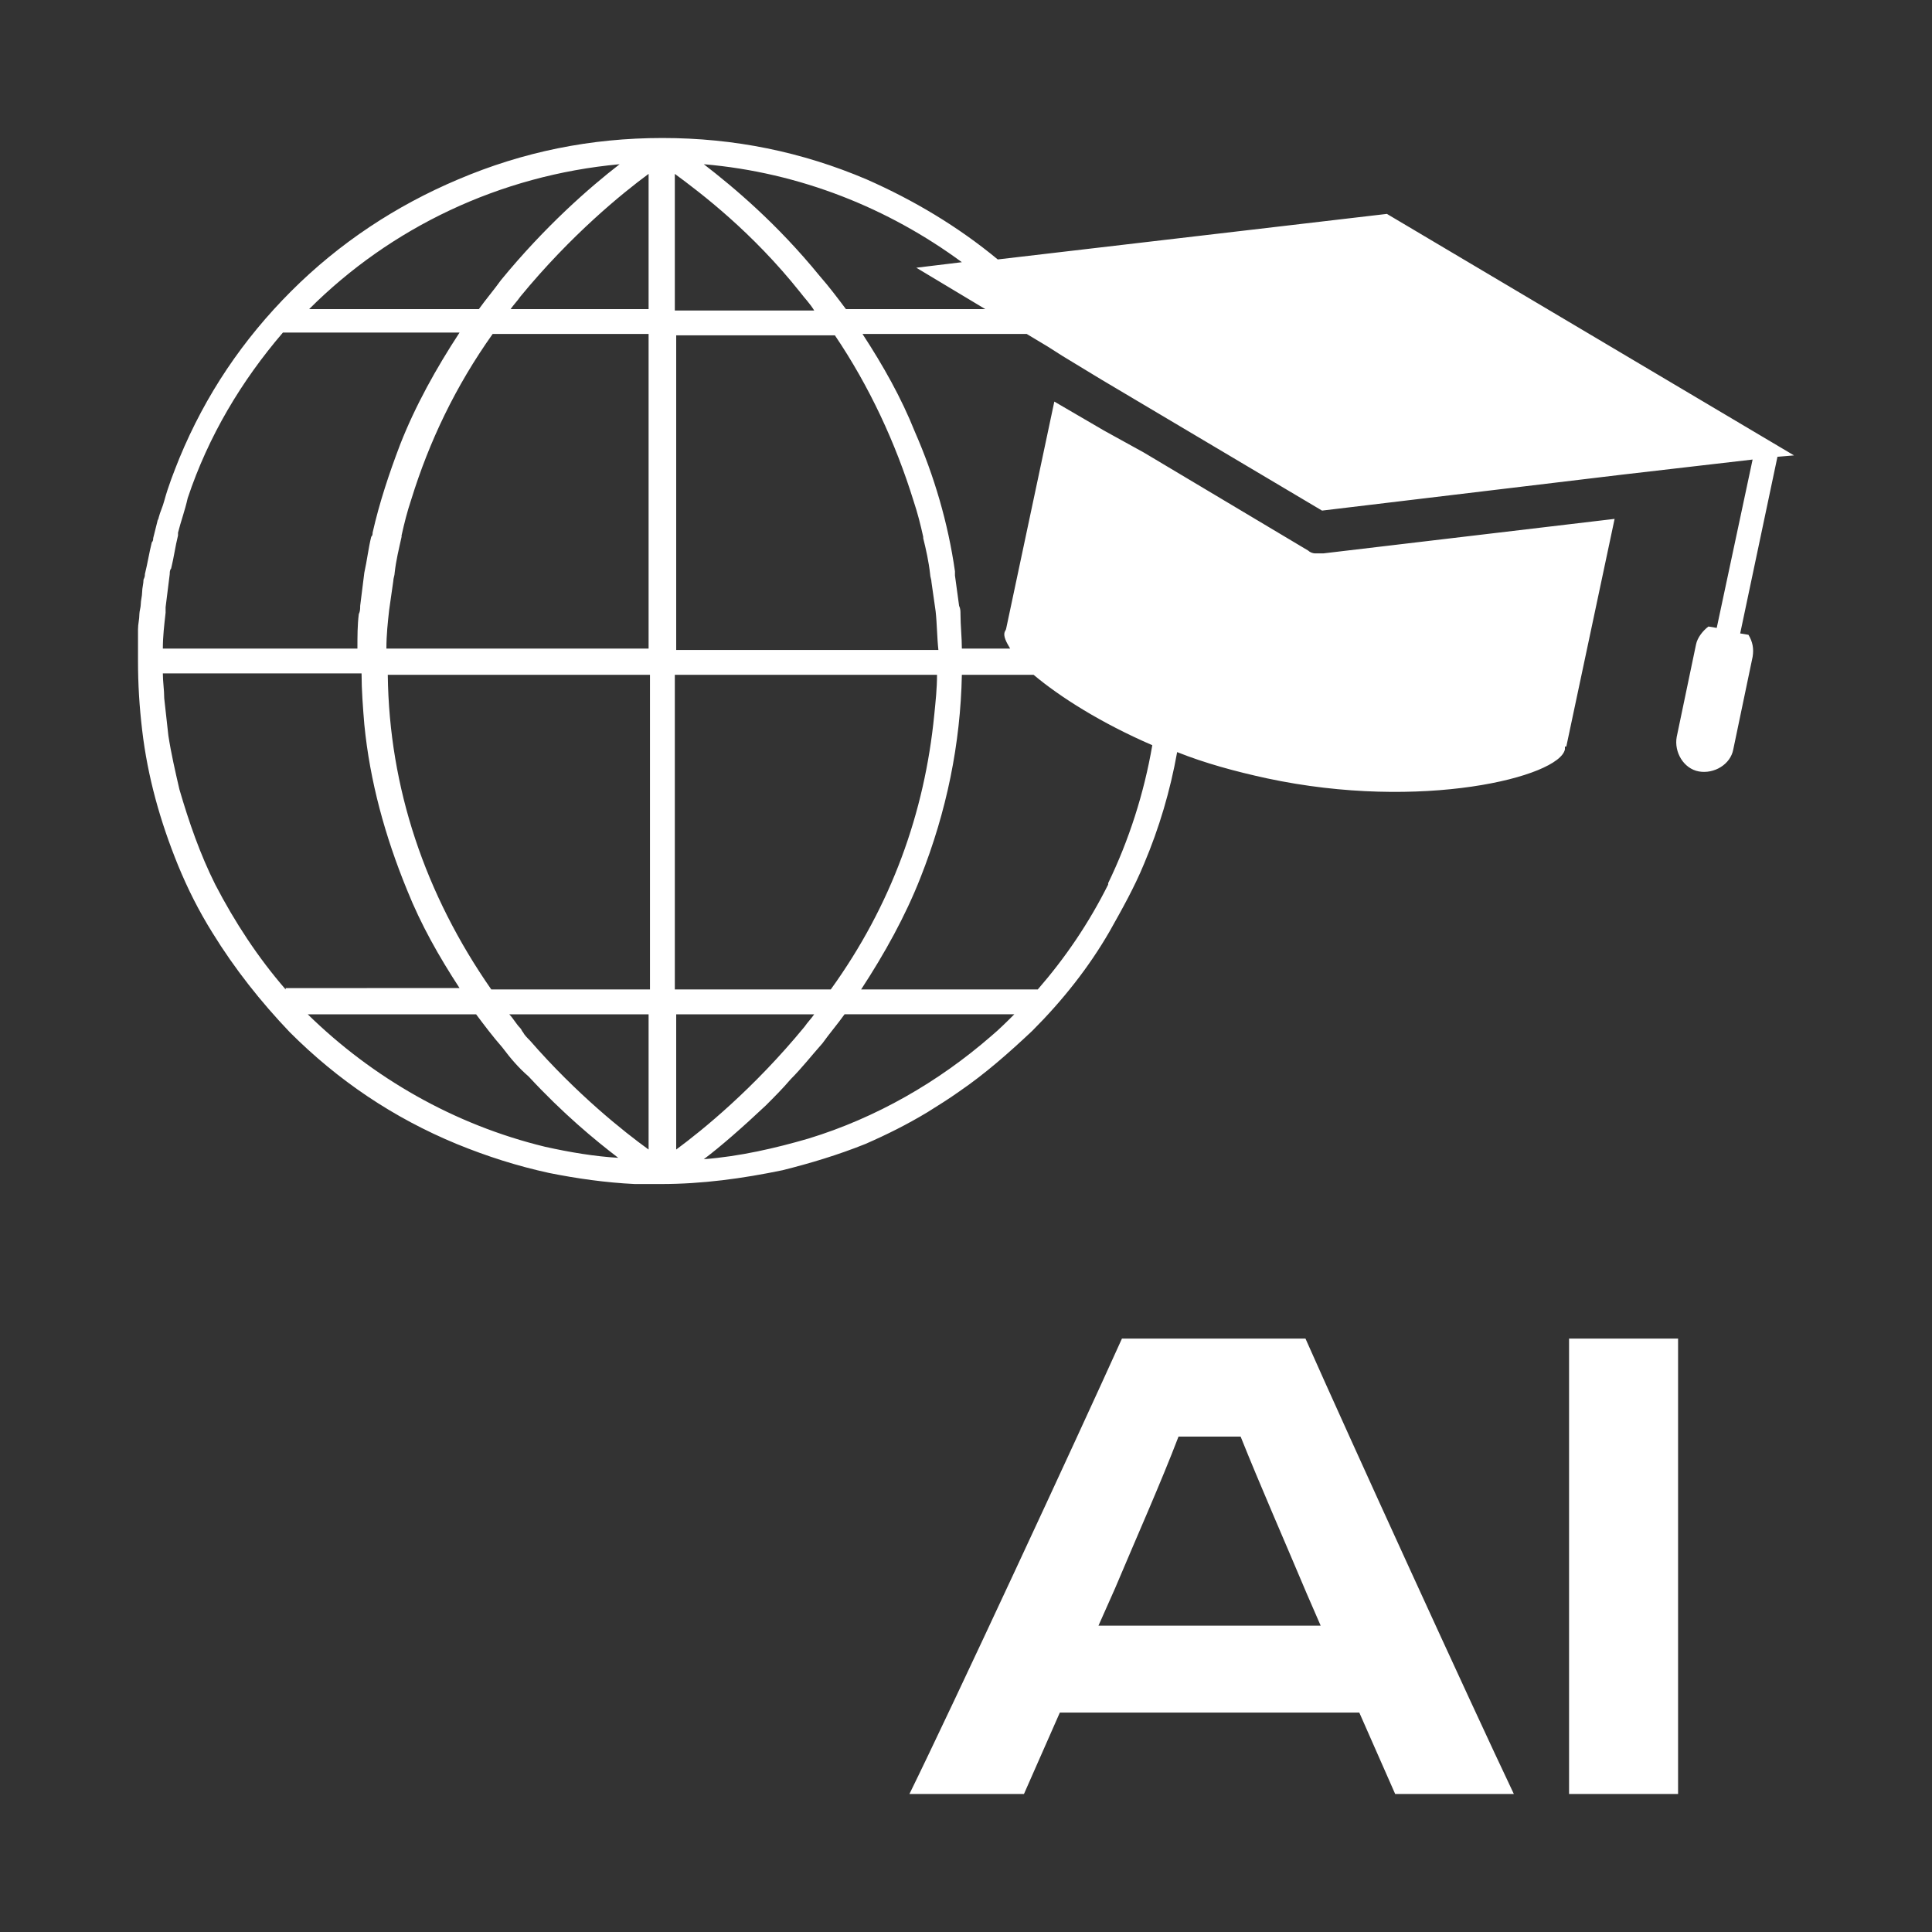 <?xml version="1.0" encoding="utf-8"?>
<!-- Generator: Adobe Illustrator 28.1.0, SVG Export Plug-In . SVG Version: 6.00 Build 0)  -->
<svg version="1.1" xmlns="http://www.w3.org/2000/svg" xmlns:xlink="http://www.w3.org/1999/xlink" x="0px" y="0px" width="140px"
	 height="140px" viewBox="0 0 140 140" style="enable-background:new 0 0 140 140;" xml:space="preserve">
<rect x="0" y="0" width="140" height="140" fill="#333333" stroke="none"/>
<style type="text/css">
	.st0{fill:none;}
	.st1{fill:#FFFFFF;}
</style>
<g id="Design">
</g>
<g id="Margins">
	<g>
		<g id="rect8154_00000093167489800015405540000017515118037167195286_">
			<g>
				<rect class="st0" width="140" height="140"/>
			</g>
		</g>
		<g>
		</g>
		<g>
		</g>
		<g>
		</g>
		<g>
		</g>
	</g>
	<g>
		<path class="st1" d="M81.3,97c-3.2,7.1-12.3,26.7-15.4,33h8.3l2.6-5.9h21.7l2.6,5.9h8.6c-3-6.3-12-26-15.1-33H81.3z M95.7,117.8
			H79.6l1.2-2.7c1.6-3.8,3.3-7.6,4.6-11h4.5c1.4,3.5,3.2,7.6,4.8,11.4L95.7,117.8z"/>
		<path class="st1" d="M121.6,97h-7.9c0,2,0,3.5,0,5.8v19.7c0,3.4,0,5.3,0,7.5h7.9c0-2.3,0-3.9,0-7.5v-19.7
			C121.6,100.4,121.6,99,121.6,97z"/>
		<path class="st1" d="M130,33l-29.5-17.5l-28.2,3.3c-2.9-2.4-6.1-4.3-9.5-5.8c-4.7-2-9.6-3-14.8-3s-10.1,1-14.8,3
			c-4.5,1.9-8.6,4.6-12.1,8.1c-3.5,3.5-6.2,7.5-8.1,12.1c-0.4,1-0.8,2-1.1,3.1h0c0,0,0,0,0,0c-0.1,0.4-0.3,0.8-0.4,1.2
			c0,0.1-0.1,0.2-0.1,0.3c-0.1,0.4-0.2,0.8-0.3,1.2c0,0.1,0,0.2-0.1,0.3c-0.2,0.8-0.3,1.5-0.5,2.3c0,0.1,0,0.2-0.1,0.4
			c0,0.3-0.1,0.6-0.1,0.9c0,0.3-0.1,0.6-0.1,0.9c0,0.2-0.1,0.5-0.1,0.7c0,0.4-0.1,0.7-0.1,1.1c0,0.2,0,0.4,0,0.6c0,0.6,0,1.1,0,1.7
			c0,1.7,0.1,3.3,0.3,5c0.4,3.4,1.3,6.6,2.6,9.8c0.7,1.7,1.5,3.3,2.5,4.9c1.6,2.6,3.5,5,5.6,7.2c3.5,3.5,7.5,6.2,12.1,8.1
			c2.2,0.9,4.4,1.6,6.7,2.1c2,0.4,4.1,0.7,6.2,0.8c0.6,0,1.3,0,1.9,0c3,0,5.9-0.4,8.8-1c2-0.5,4-1.1,6-1.9c1.6-0.7,3-1.4,4.5-2.3
			c0.8-0.5,1.6-1,2.3-1.5c1.9-1.3,3.6-2.8,5.3-4.4c2.2-2.2,4.1-4.6,5.6-7.2c0.9-1.6,1.8-3.2,2.5-4.9c1.1-2.6,1.9-5.3,2.4-8.1
			c2,0.8,4.2,1.4,6.5,1.9c11.2,2.4,21.2-0.1,21.6-2.1l0-0.2l0.1,0l3.5-16.5l-21.1,2.5c-0.2,0-0.4,0-0.6,0c-0.2,0-0.4-0.1-0.5-0.2
			l-11.9-7.1L80,31.2l-3.6-2.1l-3.5,16.5l0,0l-0.1,0.2c-0.1,0.3,0.1,0.7,0.4,1.2h-3.5c0-0.8-0.1-1.7-0.1-2.5c0-0.2,0-0.4-0.1-0.6
			c-0.1-0.7-0.2-1.5-0.3-2.2c0-0.1,0-0.2,0-0.3c-0.5-3.5-1.5-6.9-2.9-10.1c-1-2.5-2.3-4.8-3.8-7.1h11.9l1.5,0.9l1.1,0.7l2.8,1.7
			l16,9.5l21.7-2.6l9.5-1.1l-2.6,12.2l-0.6-0.1c-0.4,0.3-0.8,0.8-0.9,1.3l-1.4,6.7c-0.2,1.1,0.5,2.3,1.6,2.5
			c1.1,0.2,2.3-0.5,2.5-1.6l1.4-6.7c0.1-0.6,0-1.1-0.3-1.6l-0.6-0.1l2.7-12.8L130,33z M44.9,11.9c-2.2,1.7-5.4,4.5-8.6,8.4
			c-0.5,0.7-1.1,1.4-1.6,2.1H22.4C28.3,16.5,36.2,12.7,44.9,11.9z M11.8,47c0-0.9,0.1-1.7,0.2-2.6c0-0.1,0-0.3,0-0.4
			c0.1-0.8,0.2-1.6,0.3-2.4c0-0.1,0-0.3,0.1-0.4c0.2-0.8,0.3-1.6,0.5-2.4c0-0.1,0-0.1,0-0.2c0.2-0.8,0.5-1.6,0.7-2.5
			c1.5-4.5,3.9-8.5,6.9-12h12.8c-1.7,2.6-3.2,5.3-4.3,8.1c-0.8,2.1-1.5,4.2-2,6.4c0,0.1,0,0.2-0.1,0.3c-0.2,0.8-0.3,1.7-0.5,2.6
			c0,0,0,0,0,0c-0.1,0.8-0.2,1.6-0.3,2.4c0,0.2,0,0.4-0.1,0.6c-0.1,0.8-0.1,1.6-0.1,2.5c0,0,0,0,0,0L11.8,47
			C11.8,47,11.8,47,11.8,47z M20.7,71.7c-2-2.3-3.7-4.9-5.1-7.6c-1.1-2.2-1.9-4.5-2.6-6.9c-0.3-1.3-0.6-2.6-0.8-3.9
			c-0.1-0.9-0.2-1.8-0.3-2.7c0-0.6-0.1-1.2-0.1-1.8h14.4c0,1.2,0.1,2.5,0.2,3.7c0.4,4.1,1.5,8.1,3.1,12c1,2.5,2.3,4.8,3.8,7.1H20.7z
			 M39.5,83.1c-6.6-1.6-12.5-5-17.2-9.6h12.2c0.6,0.8,1.2,1.6,1.9,2.4c0.6,0.8,1.2,1.5,1.9,2.1c2.5,2.7,4.8,4.6,6.5,5.9
			C43.1,83.8,41.3,83.5,39.5,83.1z M47,83.3c-1.8-1.3-5.2-4-8.6-7.9c-0.2-0.2-0.4-0.4-0.5-0.6c-0.1-0.1-0.1-0.2-0.2-0.3
			c-0.3-0.3-0.5-0.7-0.8-1H47V83.3z M47,71.7H35.6c-4.8-6.9-7.4-14.6-7.5-22.8h19V71.7z M47,36.3L47,36.3L47,47H28
			c0-1,0.1-1.9,0.2-2.8c0.1-0.7,0.2-1.4,0.3-2.1c0-0.2,0.1-0.4,0.1-0.6c0.1-0.9,0.3-1.7,0.5-2.6c0,0,0,0,0-0.1
			c0.2-0.9,0.4-1.7,0.7-2.6c1.3-4.2,3.2-8.2,5.9-12H47V36.3z M47,22.4H37c0.2-0.3,0.5-0.6,0.7-0.9c3.7-4.5,7.4-7.5,9.3-8.9V22.4z
			 M48.9,12.6c1.9,1.4,5.6,4.2,9.1,8.6c0.3,0.4,0.7,0.8,1,1.3H48.9V12.6z M48.9,48.9h19c0,1-0.1,1.9-0.2,2.9
			c-0.7,7.1-3.1,13.8-7.5,19.9H48.9V48.9z M48.9,73.5h10.1c-0.2,0.3-0.5,0.6-0.7,0.9c-3.7,4.5-7.4,7.5-9.3,8.9V73.5z M71.8,75.1
			c-3.8,3.3-8.3,5.9-13.2,7.4c-2.4,0.7-5,1.3-7.6,1.5c1.2-0.9,2.8-2.3,4.5-3.9c0.6-0.6,1.2-1.2,1.8-1.9c0.8-0.8,1.5-1.7,2.3-2.6
			c0.5-0.7,1.1-1.4,1.6-2.1h12.3C73,74,72.4,74.6,71.8,75.1z M69.7,48.9h5.2c1.9,1.6,4.9,3.5,8.6,5.1c-0.6,3.5-1.7,6.9-3.2,10
			c0,0,0,0.1,0,0.1c-1.4,2.8-3.1,5.3-5.1,7.6H62.4c1.7-2.6,3.2-5.3,4.3-8.1C68.6,58.8,69.6,53.9,69.7,48.9z M66.2,36.3
			c0.3,0.9,0.5,1.7,0.7,2.6c0,0,0,0,0,0.1c0.2,0.8,0.4,1.7,0.5,2.6c0,0.2,0.1,0.4,0.1,0.6c0.1,0.7,0.2,1.4,0.3,2.1
			c0.1,0.9,0.1,1.9,0.2,2.8c0,0,0,0,0,0h-19V36.3v-12h11.5C63,28,64.9,32.1,66.2,36.3z M61.3,22.4c-0.6-0.8-1.2-1.6-1.9-2.4
			c-3.1-3.8-6.2-6.4-8.4-8.1c7,0.6,13.4,3.2,18.7,7.1l-3.3,0.4l5,3H61.3z"/>
	</g>
</g>
<g id="Capa_3">
</g>
</svg>
